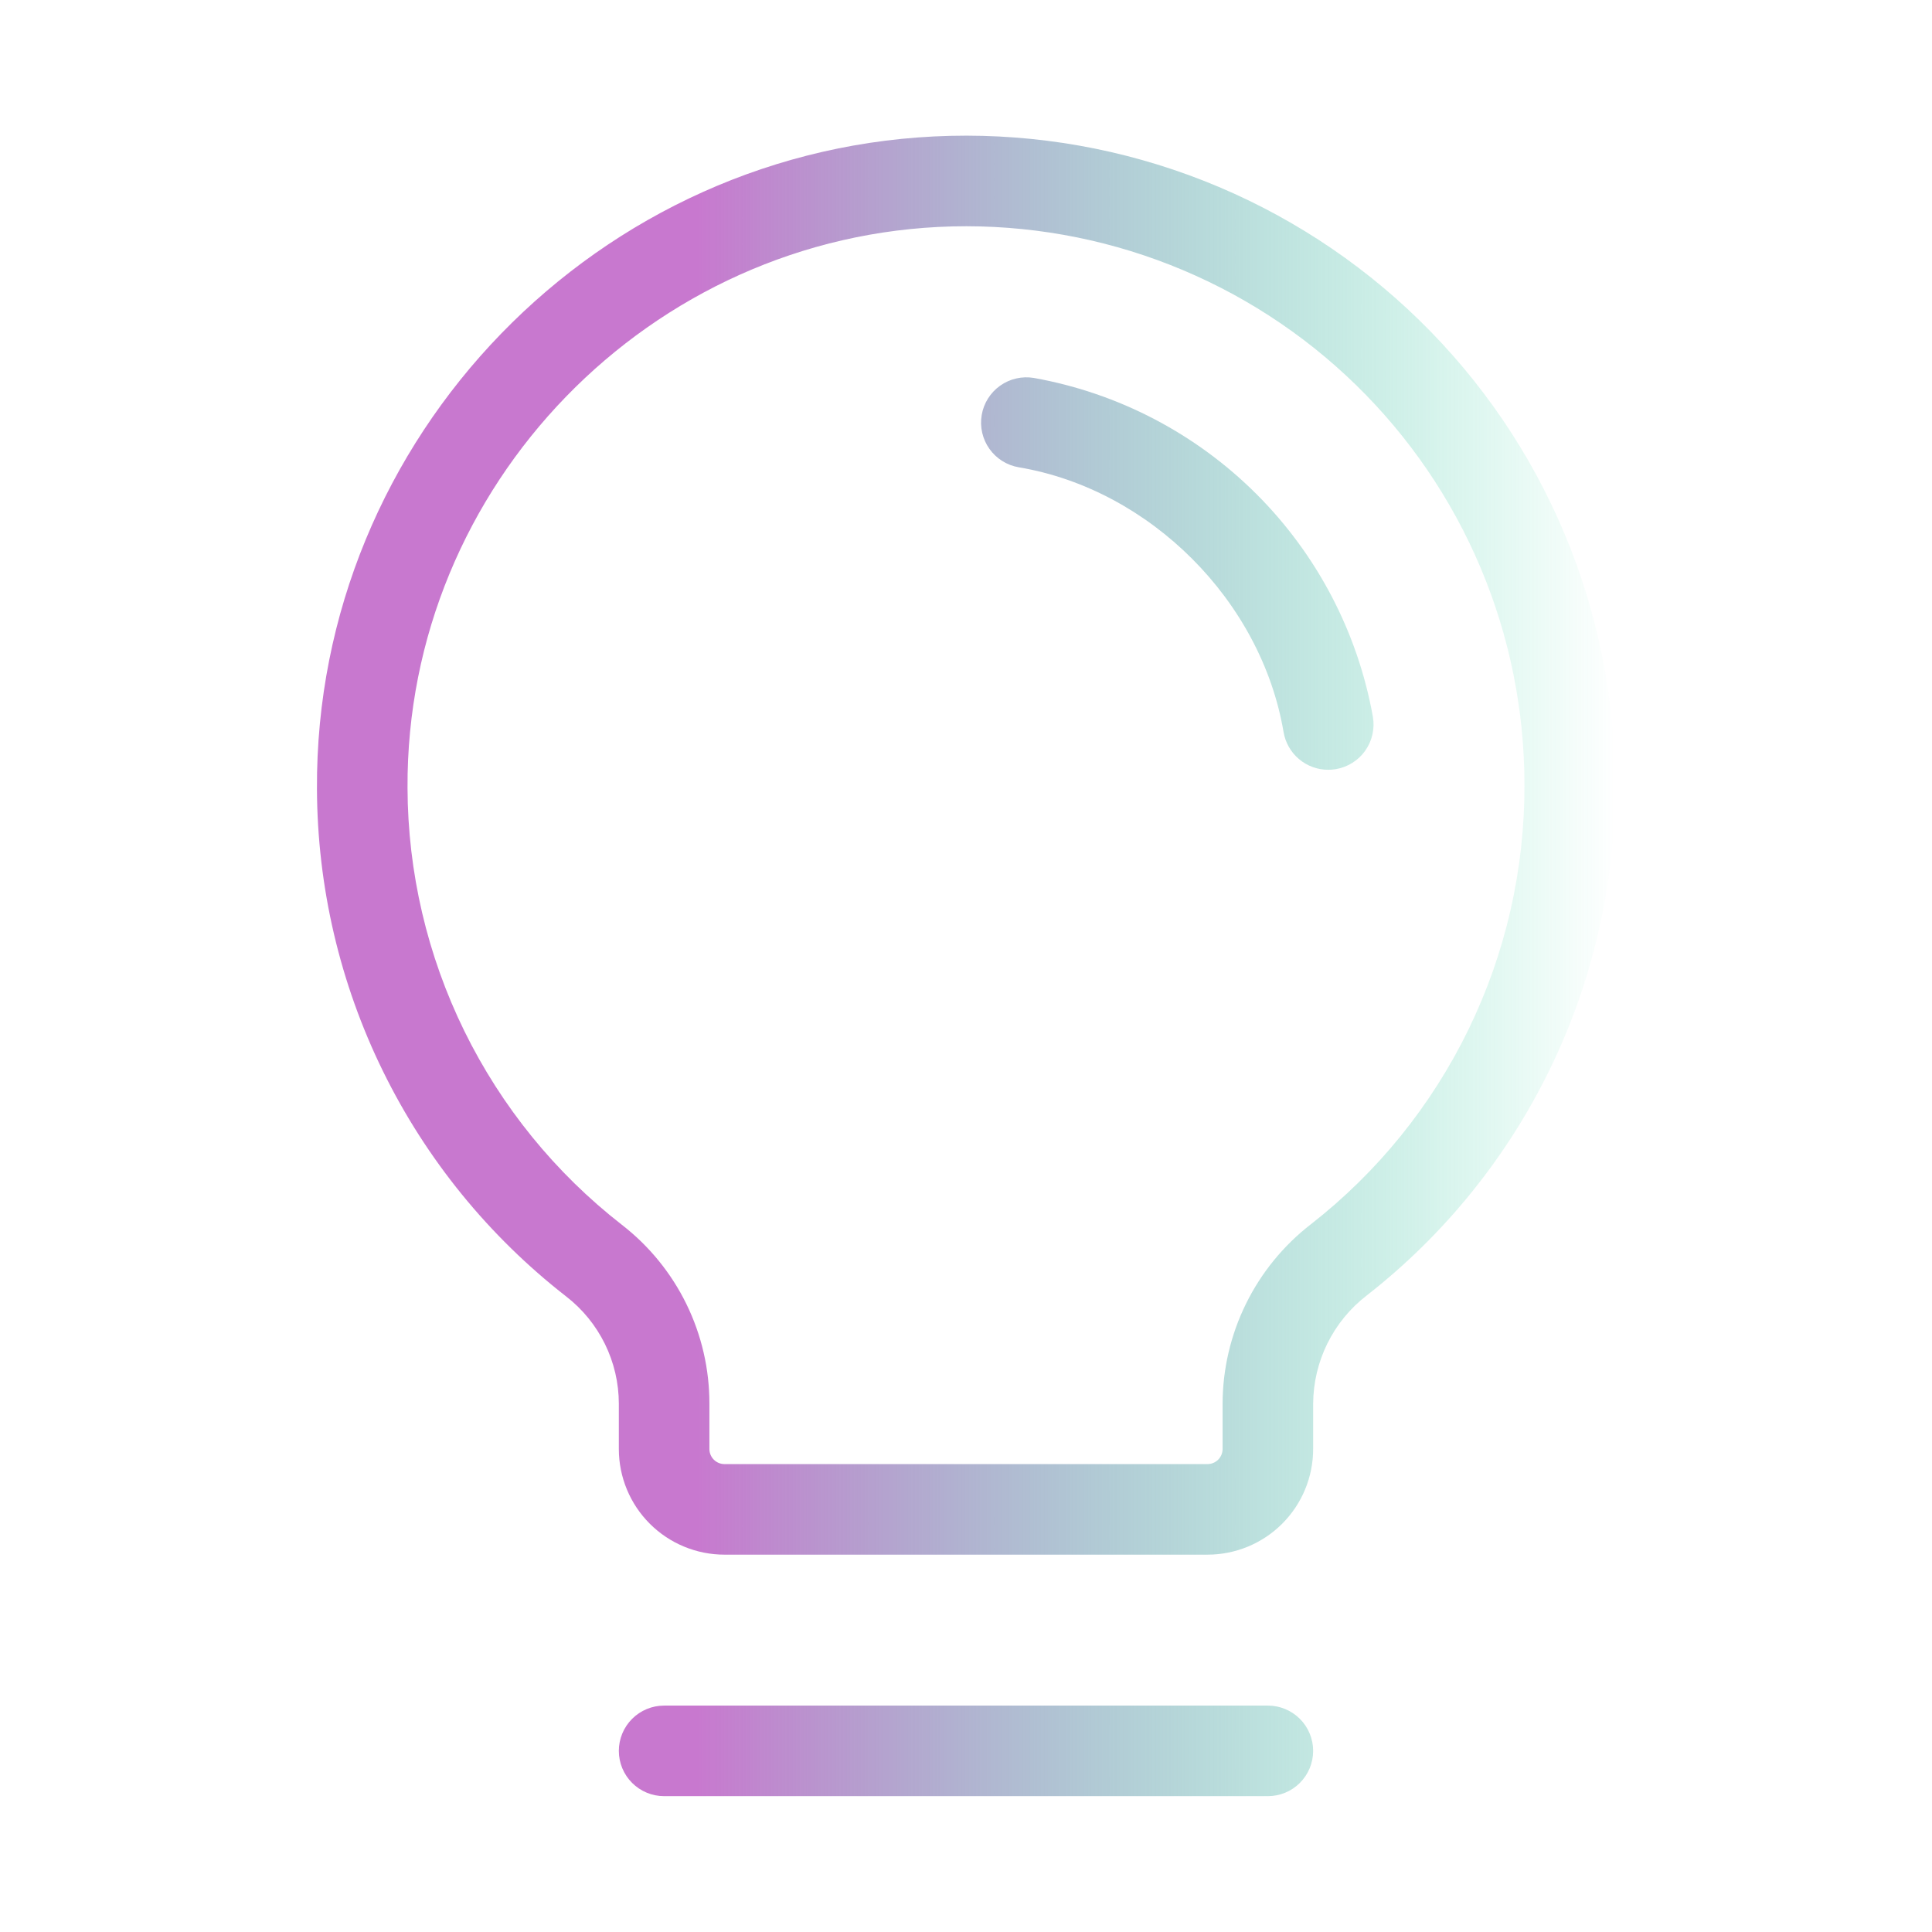 <svg width="288" height="288" viewBox="0 0 288 288" fill="none" xmlns="http://www.w3.org/2000/svg">
<path d="M195.749 261C195.749 262.79 195.037 264.507 193.772 265.773C192.506 267.039 190.789 267.75 188.999 267.75H98.999C97.208 267.75 95.492 267.039 94.226 265.773C92.96 264.507 92.249 262.79 92.249 261C92.249 259.21 92.96 257.493 94.226 256.227C95.492 254.961 97.208 254.25 98.999 254.25H188.999C190.789 254.25 192.506 254.961 193.772 256.227C195.037 257.493 195.749 259.21 195.749 261ZM240.749 117C240.786 131.664 237.474 146.142 231.063 159.33C224.652 172.518 215.313 184.067 203.759 193.095C201.281 195 199.271 197.445 197.883 200.245C196.495 203.045 195.765 206.125 195.749 209.25V216C195.749 220.177 194.089 224.183 191.136 227.137C188.182 230.091 184.176 231.75 179.999 231.75H107.999C103.821 231.75 99.815 230.091 96.862 227.137C93.908 224.183 92.249 220.177 92.249 216V209.25C92.246 206.158 91.534 203.107 90.169 200.332C88.804 197.557 86.822 195.131 84.374 193.241C72.856 184.272 63.529 172.801 57.097 159.696C50.665 146.591 47.298 132.195 47.249 117.596C46.956 65.149 89.312 21.51 141.67 20.25C154.57 19.94 167.402 22.213 179.41 26.936C191.418 31.658 202.361 38.736 211.593 47.751C220.825 56.766 228.161 67.537 233.168 79.43C238.175 91.322 240.752 104.096 240.749 117ZM227.249 117C227.252 105.896 225.034 94.904 220.725 84.67C216.416 74.436 210.103 65.167 202.158 57.41C194.213 49.653 184.796 43.563 174.462 39.5C164.128 35.437 153.086 33.482 141.985 33.75C96.94 34.875 60.501 72.383 60.749 117.473C60.791 130.036 63.69 142.426 69.225 153.705C74.76 164.983 82.787 174.856 92.699 182.576C96.769 185.729 100.062 189.772 102.324 194.396C104.586 199.021 105.758 204.102 105.749 209.25V216C105.749 216.597 105.986 217.169 106.408 217.591C106.83 218.013 107.402 218.25 107.999 218.25H179.999C180.595 218.25 181.168 218.013 181.59 217.591C182.012 217.169 182.249 216.597 182.249 216V209.25C182.262 204.083 183.455 198.988 185.736 194.352C188.017 189.716 191.326 185.661 195.411 182.498C205.36 174.73 213.4 164.79 218.918 153.438C224.437 142.086 227.286 129.622 227.249 117ZM204.659 106.875C202.408 94.297 196.358 82.711 187.323 73.676C178.287 64.641 166.701 58.591 154.124 56.34C153.249 56.193 152.354 56.218 151.489 56.417C150.625 56.615 149.808 56.981 149.085 57.495C147.625 58.533 146.637 60.109 146.339 61.875C146.04 63.642 146.456 65.454 147.494 66.914C148.532 68.374 150.107 69.362 151.874 69.66C171.426 72.945 188.02 89.55 191.339 109.125C191.604 110.697 192.418 112.124 193.634 113.153C194.851 114.183 196.393 114.749 197.987 114.75C198.364 114.748 198.74 114.718 199.112 114.66C199.988 114.514 200.827 114.197 201.58 113.727C202.333 113.256 202.986 112.642 203.501 111.919C204.016 111.195 204.384 110.378 204.582 109.512C204.781 108.647 204.807 107.751 204.659 106.875Z" fill="url(#paint0_linear_739_14489)"/>
<defs>
<linearGradient id="paint0_linear_739_14489" x1="240.749" y1="143.986" x2="47.247" y2="143.986" gradientUnits="userSpaceOnUse">
<stop stop-color="#09D591" stop-opacity="0"/>
<stop offset="0.707" stop-color="#C878CF"/>
</linearGradient>
</defs>
</svg>

